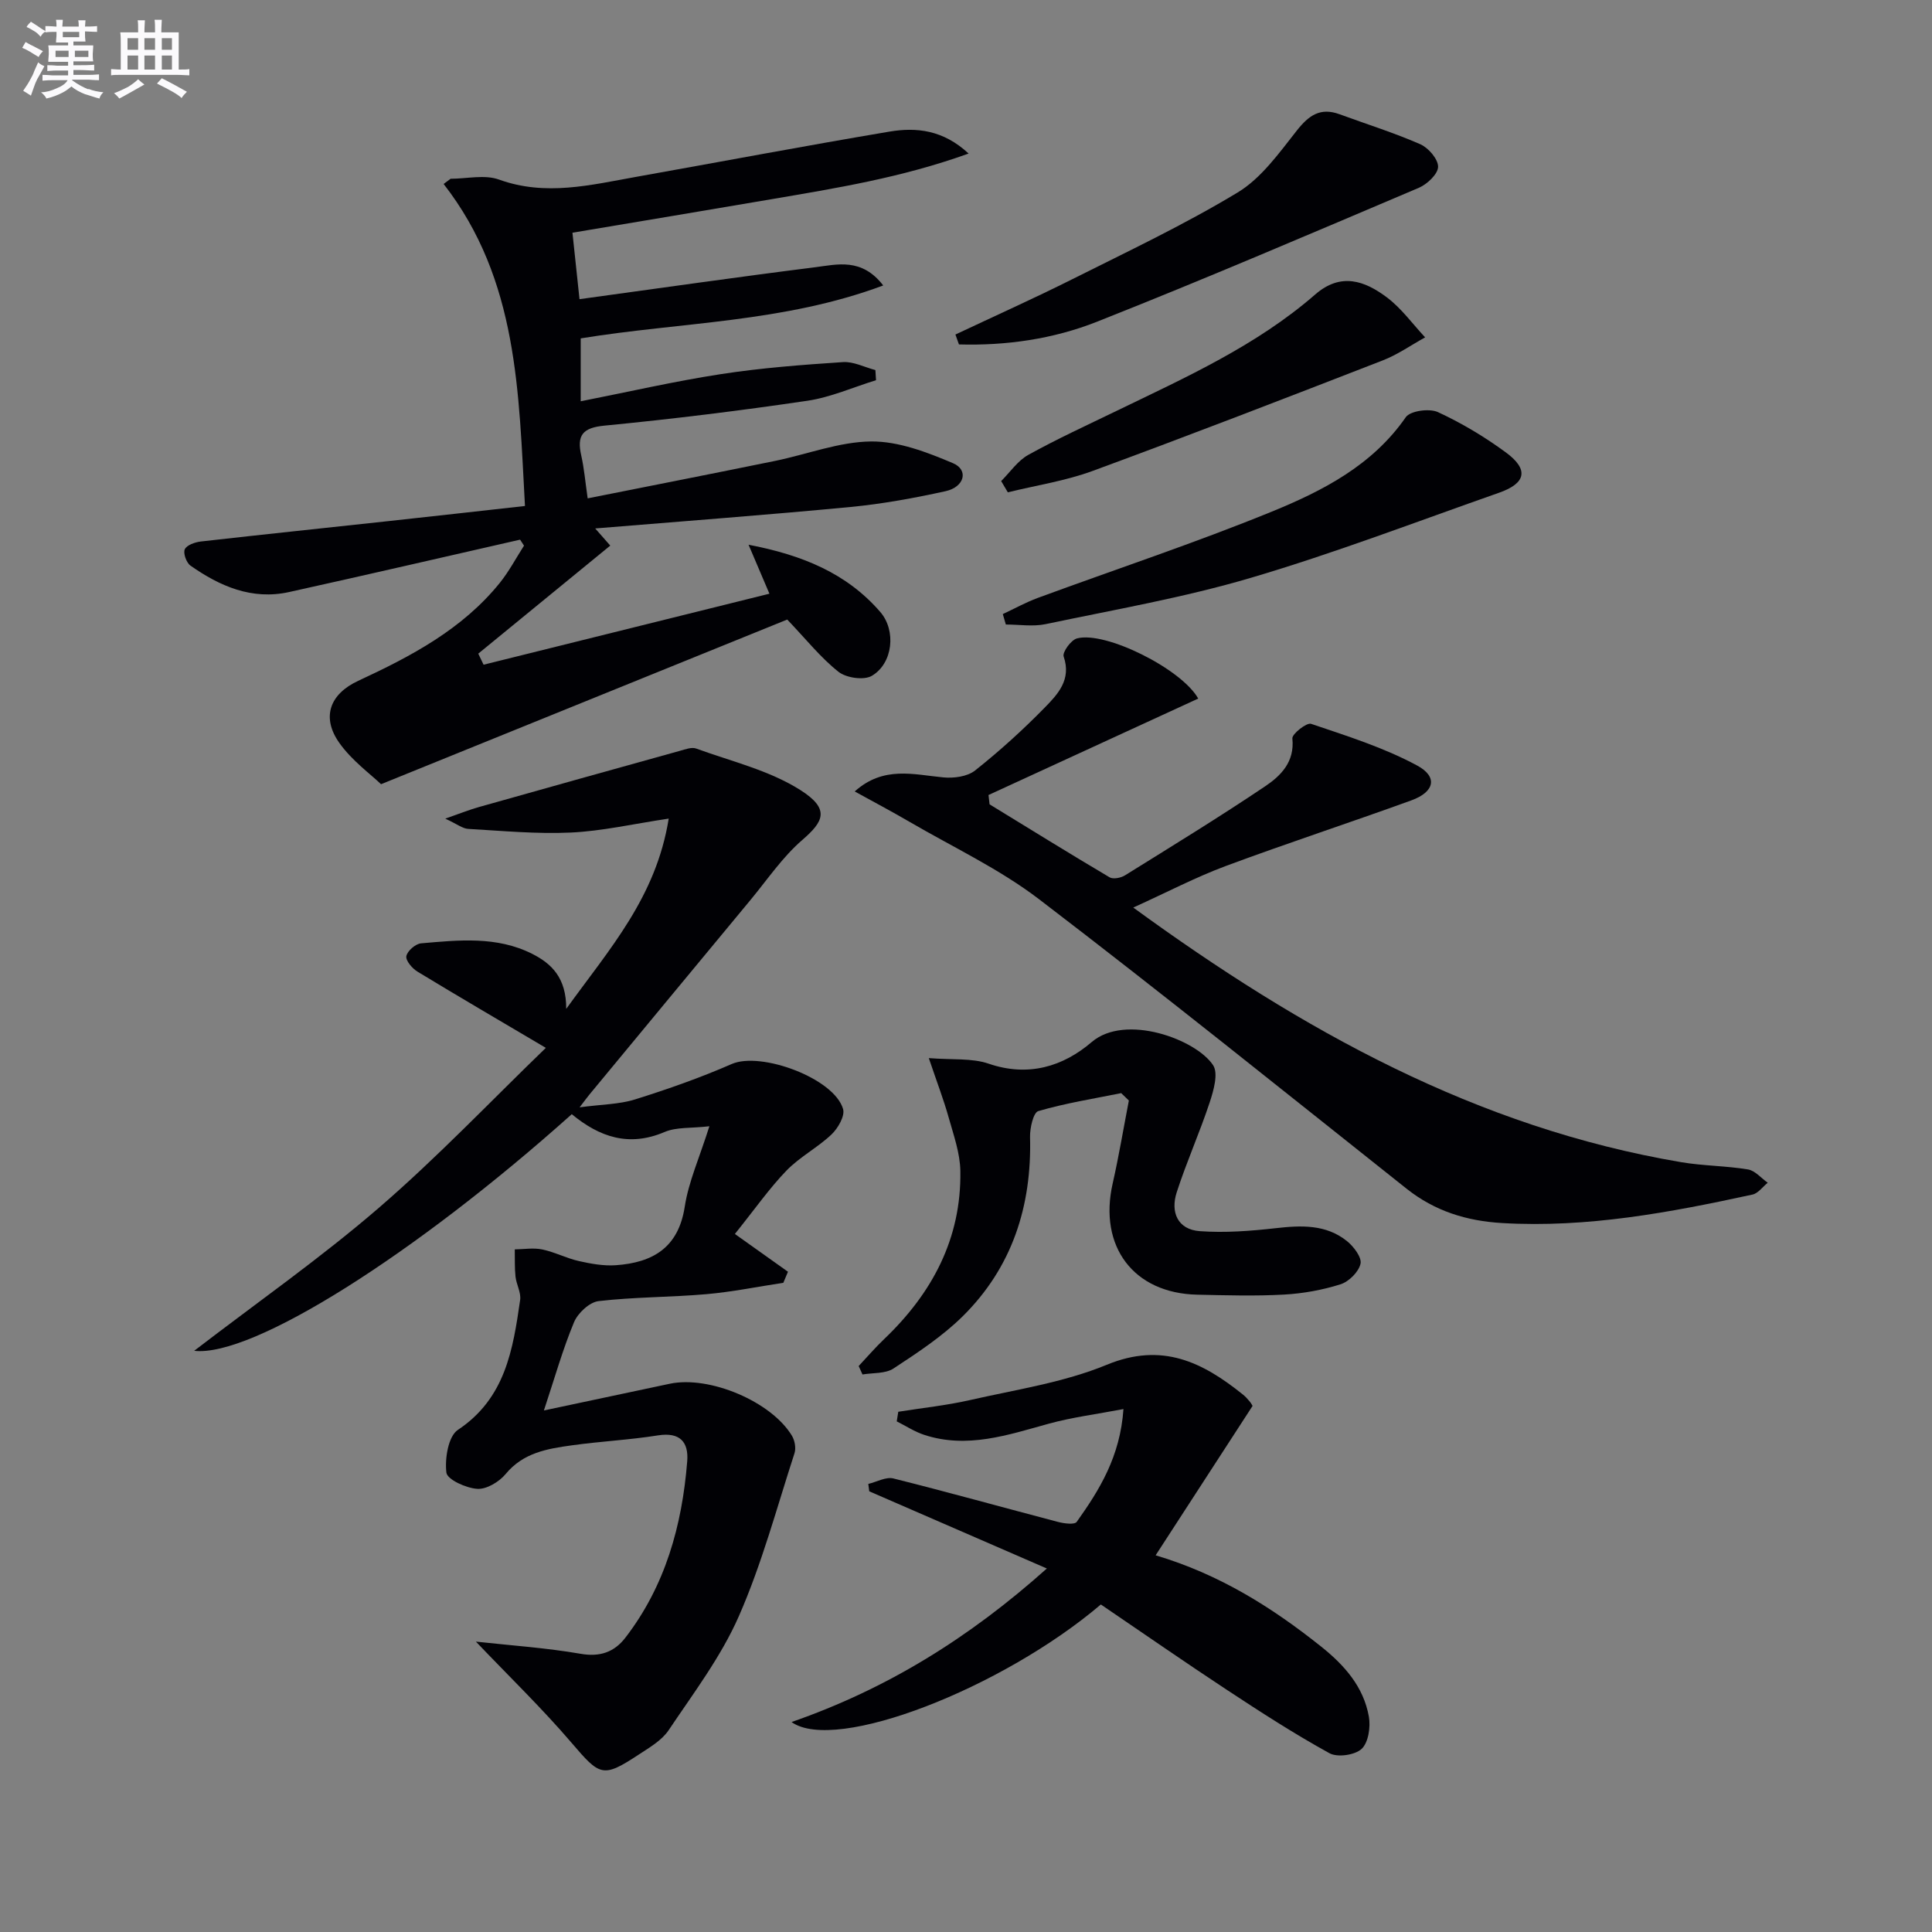<svg enable-background="new 0 0 400 400" viewBox="0 0 400 400" xmlns="http://www.w3.org/2000/svg"><rect x="0" y="0" width="400" height="400" fill="#808080" stroke="none"/><g fill="#010105"><path d="m98.53 339.88c7.26.8 14.54 1.28 21.68 2.52 4.04.71 6.98-.38 9.24-3.3 8.29-10.74 11.77-23.27 12.83-36.55.32-3.98-1.49-6.09-6.05-5.37-5.9.94-11.9 1.23-17.83 2.06-5.06.7-10.06 1.51-13.71 5.94-1.34 1.62-3.96 3.2-5.88 3.07-2.31-.15-6.21-1.92-6.39-3.36-.35-2.89.38-7.51 2.37-8.84 9.85-6.55 11.42-16.65 12.9-26.91.22-1.53-.78-3.2-.96-4.83-.2-1.86-.11-3.76-.15-5.64 1.9-.02 3.88-.37 5.7.02 2.58.54 5 1.82 7.57 2.4 2.5.56 5.13 1.04 7.66.86 7.6-.54 12.95-3.59 14.26-12.12.79-5.16 3.03-10.09 5.1-16.65-3.8.44-6.83.14-9.28 1.19-7.39 3.15-13.48 1.04-19.21-3.69-32.41 29.01-66.17 50.39-78.18 48.99 13.05-10.02 26.16-19.19 38.22-29.59 12.15-10.48 23.24-22.17 34.59-33.13-9.55-5.64-18.1-10.64-26.57-15.78-1.09-.66-2.48-2.29-2.31-3.21.2-1.07 1.89-2.55 3.04-2.65 7.78-.68 15.67-1.53 23.01 2.17 4.02 2.03 7.08 4.96 7.05 11.4 9.01-12.5 18.6-23.1 21.22-39.4-7.39 1.11-13.8 2.59-20.26 2.89-7.07.33-14.19-.35-21.28-.76-1.15-.07-2.25-.98-4.72-2.12 3.18-1.11 5.06-1.87 7-2.41 13.85-3.91 27.71-7.78 41.58-11.63 1.1-.3 2.42-.82 3.37-.47 7.27 2.65 15.1 4.5 21.52 8.56 6.34 4 4.8 6.6.43 10.38-4.07 3.52-7.19 8.15-10.66 12.35-11.15 13.44-22.27 26.9-33.4 40.35-.4.48-.77 1-2.03 2.64 4.6-.62 8.21-.61 11.49-1.64 6.77-2.12 13.51-4.49 20.01-7.33 6.02-2.63 21.2 2.94 23.05 9.32.42 1.44-1.06 4-2.4 5.27-2.88 2.73-6.56 4.63-9.31 7.47-3.53 3.65-6.47 7.87-10.69 13.13 4.03 2.87 7.51 5.34 10.99 7.82-.32.76-.64 1.53-.96 2.29-5.29.8-10.56 1.88-15.88 2.35-7.44.65-14.96.58-22.37 1.44-1.88.22-4.29 2.47-5.08 4.36-2.33 5.59-3.98 11.46-6.24 18.28 9.33-1.98 17.69-3.76 26.06-5.53 8.2-1.73 21.02 3.67 25.3 10.78.58.97.86 2.54.53 3.58-3.68 11.32-6.76 22.92-11.53 33.77-3.68 8.38-9.38 15.91-14.53 23.59-1.41 2.11-3.93 3.57-6.14 5.02-7.52 4.95-8.07 4.49-13.98-2.42-6.12-7.15-12.91-13.71-19.79-20.93z"/><path d="m123.23 109.41c1.22 1.38 2.03 2.31 3.12 3.55-9.24 7.57-18.29 14.97-27.33 22.37.37.76.73 1.53 1.1 2.29 19.59-4.87 39.17-9.73 59.18-14.7-1.45-3.4-2.69-6.31-4.32-10.14 11.21 2.15 20.35 5.93 27.27 13.92 3.34 3.86 2.62 10.65-1.74 13.22-1.64.97-5.3.44-6.91-.83-3.72-2.95-6.74-6.77-10.61-10.82-27.15 11-54.95 22.27-84.1 34.09-2.14-2.06-5.99-4.84-8.6-8.5-3.83-5.37-1.99-10.18 3.87-12.9 10.92-5.07 21.53-10.65 29.3-20.26 1.92-2.38 3.37-5.14 5.03-7.73-.27-.41-.54-.83-.81-1.24-15.94 3.63-31.87 7.32-47.84 10.85-7.67 1.69-14.31-1.19-20.41-5.48-.84-.59-1.55-2.58-1.17-3.38.42-.88 2.12-1.47 3.33-1.61 12.88-1.46 25.77-2.8 38.65-4.2 9.38-1.02 18.76-2.07 28.45-3.15-1.31-23.43-1.37-46.79-16.84-66.67l1.44-1.08c3.36 0 7.05-.91 10.03.17 9.65 3.49 18.96 1.12 28.37-.56 17.48-3.12 34.94-6.42 52.45-9.37 5.59-.94 11.14-.36 16.4 4.54-13.91 5.01-27.46 7.17-40.97 9.48-13.55 2.31-27.1 4.57-41.05 6.91.47 4.46.92 8.67 1.46 13.76 16.64-2.28 32.7-4.59 48.79-6.61 4.58-.58 9.64-2.01 14.09 3.77-20.58 7.7-41.92 7.57-62.63 10.96v13.02c9.87-1.94 19.39-4.14 29.02-5.62 8.35-1.29 16.82-1.93 25.26-2.49 2.2-.15 4.48 1.06 6.73 1.65.04.7.09 1.4.13 2.1-4.73 1.45-9.36 3.53-14.19 4.25-13.96 2.06-27.97 3.79-42.02 5.15-4.56.44-5.76 2-4.82 6.18.61 2.71.84 5.51 1.33 8.88 13.1-2.61 25.95-5.13 38.78-7.75 6.66-1.36 13.28-3.97 19.93-4.03 5.66-.05 11.57 2.23 16.93 4.5 3.28 1.39 2.4 4.93-1.56 5.8-6.47 1.42-13.03 2.63-19.62 3.26-17.35 1.66-34.76 2.95-52.9 4.45z"/><path d="m234.63 187.9c34.98 25.5 71.2 45.56 113.4 52.71 4.58.78 9.29.75 13.87 1.51 1.47.24 2.73 1.8 4.09 2.75-1.04.84-1.98 2.19-3.15 2.45-17.07 3.71-34.19 6.93-51.83 5.9-7.37-.43-13.95-2.47-19.79-7.11-25.29-20.08-50.44-40.34-76.1-59.94-8.25-6.3-17.89-10.81-26.92-16.08-3.56-2.08-7.2-4-11.24-6.23 5.97-5.35 12.19-3.49 18.34-2.91 2.17.21 4.98-.16 6.58-1.43 5.07-4.02 9.9-8.4 14.43-13.03 2.69-2.75 5.56-5.78 3.91-10.56-.31-.88 1.51-3.42 2.75-3.75 5.85-1.59 21.67 6.31 25.11 12.45-14.47 6.65-28.95 13.31-43.42 19.97.07.64.15 1.29.22 1.93 8.27 5.06 16.51 10.17 24.85 15.11.74.44 2.34.12 3.19-.41 9.73-6.05 19.5-12.04 29.01-18.43 3.24-2.18 6.15-5.05 5.64-9.91-.1-.92 2.96-3.34 3.87-3.03 7.45 2.52 15.06 4.91 21.94 8.62 4.38 2.35 3.63 5.49-1.18 7.23-12.78 4.64-25.71 8.86-38.45 13.6-6.2 2.31-12.09 5.4-19.12 8.59z"/><path d="m227.92 332.19c-20.32 17.3-54.92 30.86-64.04 24.34 19.78-6.87 36.79-17.43 52.86-31.79-12.68-5.51-24.73-10.74-36.77-15.98-.07-.51-.13-1.02-.2-1.53 1.74-.41 3.66-1.52 5.2-1.13 11.4 2.85 22.72 6.02 34.09 9 1.25.33 3.42.61 3.86-.01 4.71-6.62 9-13.5 9.68-23.36-5.6 1.07-10.61 1.7-15.42 3.02-8.51 2.34-16.92 5.25-25.84 2.32-1.99-.65-3.79-1.85-5.68-2.79.11-.66.21-1.33.32-1.99 4.95-.79 9.97-1.31 14.85-2.42 9.52-2.17 19.39-3.63 28.32-7.31 11.45-4.72 19.84-.55 28.2 6.18.52.41.96.92 1.39 1.43.32.38.54.83.59.91-6.65 10.24-13.19 20.32-20.07 30.93 13.22 3.93 24.09 10.78 34.26 18.89 4.82 3.84 8.8 8.33 9.89 14.52.38 2.15-.1 5.36-1.5 6.67-1.39 1.29-5.01 1.81-6.67.89-7.25-3.99-14.22-8.5-21.13-13.05-8.74-5.75-17.34-11.73-26.19-17.74z"/><path d="m232.13 226.32c-5.74 1.16-11.56 2.08-17.16 3.72-1.03.3-1.75 3.51-1.71 5.36.38 14.33-3.71 27.03-13.99 37.17-4.22 4.15-9.3 7.49-14.28 10.76-1.69 1.11-4.26.87-6.42 1.24-.26-.58-.53-1.17-.79-1.75 1.76-1.87 3.43-3.82 5.28-5.58 9.94-9.49 16-20.82 15.77-34.8-.06-3.71-1.4-7.44-2.42-11.08s-2.38-7.18-4.11-12.29c4.86.39 8.9-.04 12.38 1.15 8.21 2.82 15.43.59 21.34-4.47 6.96-5.96 21.61-.58 25.14 4.79 1.12 1.71.1 5.25-.71 7.71-2.07 6.26-4.79 12.31-6.82 18.59-1.33 4.1.16 7.73 4.79 8.06 5.2.37 10.52-.03 15.72-.62 5.28-.6 10.4-.81 14.74 2.68 1.39 1.12 3.1 3.38 2.8 4.69-.38 1.69-2.41 3.7-4.14 4.25-3.76 1.19-7.76 1.91-11.7 2.13-5.97.33-11.98.15-17.97.02-13.18-.29-20.45-9.98-17.51-22.99 1.29-5.7 2.25-11.47 3.36-17.21-.55-.51-1.07-1.02-1.59-1.53z"/><path d="m197.81 69.26c8.04-3.79 16.16-7.43 24.11-11.41 11.55-5.79 23.28-11.33 34.32-18 4.9-2.96 8.59-8.18 12.26-12.83 2.49-3.15 4.86-4.82 8.83-3.37 5.58 2.05 11.29 3.83 16.72 6.21 1.69.74 3.71 3.09 3.69 4.67-.02 1.5-2.25 3.61-3.98 4.35-22.15 9.4-44.27 18.88-66.64 27.73-9.05 3.58-18.78 4.98-28.58 4.7-.25-.69-.49-1.37-.73-2.05z"/><path d="m207.62 127.14c2.4-1.12 4.74-2.42 7.22-3.34 16.17-5.95 32.55-11.37 48.49-17.88 10.55-4.31 20.81-9.58 27.72-19.54.92-1.33 4.89-1.87 6.65-1.06 4.94 2.28 9.71 5.14 14.1 8.37 4.76 3.51 4.16 6.36-1.42 8.32-17.07 5.99-34 12.48-51.33 17.6-13.92 4.12-28.33 6.61-42.57 9.61-2.63.55-5.48.08-8.23.08-.21-.71-.42-1.43-.63-2.16z"/><path d="m207.28 99.6c1.85-1.84 3.42-4.2 5.61-5.42 5.95-3.3 12.15-6.14 18.28-9.11 14.35-6.95 28.96-13.51 41.14-24.11 5.3-4.61 10.26-2.83 14.84.62 3.01 2.26 5.3 5.48 7.91 8.27-2.93 1.61-5.72 3.59-8.81 4.78-19.95 7.75-39.91 15.47-60 22.86-5.64 2.08-11.71 2.99-17.59 4.44-.46-.78-.92-1.55-1.38-2.33z"/></g><path d="m6.8 9.5c.6.3 1.3.7 2.1 1.1-.4.4-.7.8-.9 1.2-.7-.4-1.3-.8-1.8-1.1s-1.1-.6-1.6-.8c.2-.4.5-.8.7-1.2.4.2.8.5 1.5.8zm.9 6.9c-.3.6-.5 1.1-.7 1.7s-.4 1.1-.6 1.7c-.6-.4-1.1-.7-1.6-1 .7-1 1.2-1.8 1.5-2.4.3-.5.6-1.1.8-1.7.3-.6.5-1.2.8-1.8.3.3.8.6 1.3.8-.7 1.3-1.2 2.2-1.5 2.7zm.1-11c.4.3 1 .7 1.7 1.1-.5.2-.8.6-1.1 1.1-.5-.6-1-1-1.4-1.2s-.9-.6-1.5-.8c.2-.4.5-.7.9-1.1.5.3.9.6 1.4.9zm10.5 13c1 .4 2 .6 3.1.7-.4.4-.7.8-.8 1.3-.9-.2-1.9-.6-3-.9-1-.4-2-.9-2.8-1.6-.5.4-1.1.9-1.9 1.3s-1.9.9-3.3 1.2c-.1-.3-.5-.8-1.1-1.3 1 0 2.1-.3 3.2-.8 1.2-.5 1.9-1 2.3-1.7h-3.2c-.4 0-1 0-2 .1v-1.2c1 0 1.7.1 2 .1h3.3v-1h-2.3c-.2 0-.9 0-2 .1v-1.2c1.2 0 1.9.1 2 .1h2.3v-.8h-4.1c0-.7.1-1.2.1-1.6 0-.5 0-1.1-.1-1.8h4.1v-.6h-2.5c0-.6.1-1.1.1-1.6v-.6h-.5c-.4 0-1 0-1.8.1v-1.3c1.2 0 1.9.1 2.1.1h.2c0-.3 0-.8-.1-1.4h1.4c0 .6-.1 1-.1 1.4h3.4c0-.4 0-.8-.1-1.3h1.5c0 .4-.1.9-.1 1.3.7 0 1.5 0 2.5-.1v1.2c-1 0-1.8-.1-2.5-.1v.6c0 .3 0 .8.1 1.5h-2.5v.8h4.1c0 .7-.1 1.3-.1 1.8s0 1 .1 1.5h-4.1v.8h1.4c.8 0 1.8 0 2.9-.1v1.2c-1 0-1.9-.1-2.8-.1h-1.5v1h3.2c.3 0 1 0 2.1-.1v1.2c-1.1 0-1.8-.1-2.1-.1h-3.4l-.1.1c1.4 1 2.4 1.5 3.4 1.9zm-4.1-6.6v-1.3h-2.7v1.3zm2.2-4.1v-1.1h-3.4v1.1zm1.9 4.1v-1.3h-2.8v1.3z" fill="#fbfafc"/><path d="m37 6.7v2.3 5.4c1 0 1.8 0 2.2-.1v1.3c-.6 0-1.5-.1-2.5-.1h-11.9c-.7 0-1.3 0-1.8.1v-1.3c.5 0 1.1.1 2 .1v-5.2c0-1 0-1.8-.1-2.5h3.7c0-1.3 0-2.1-.1-2.5h1.5c0 .4-.1 1.3-.1 2.5h2.2c0-1.2 0-2.1-.1-2.6h1.5c0 .4-.1 1.3-.1 2.6zm-12.3 13.7c-.3-.4-.7-.8-1.1-1.1 1.1-.4 2.1-.9 2.9-1.3.8-.5 1.5-1 2.1-1.6.4.4.9.8 1.3 1.1-2.5 1.4-4.2 2.4-5.2 2.9zm3.9-10.1v-2.4h-2.2v2.4zm0 4.1v-2.9h-2.2v2.9zm3.5-4.1v-2.4h-2.2v2.4zm0 4.1v-2.9h-2.2v2.9zm.4 2.9 1-1.1c.6.3 1.4.7 2.5 1.3s2 1.1 2.7 1.5c-.4.4-.8.8-1.1 1.3-.8-.8-2.5-1.7-5.1-3zm3.1-7v-2.4h-2.1v2.4zm0 4.1v-2.9h-2.1v2.9z" fill="#fbfafc"/></svg>
